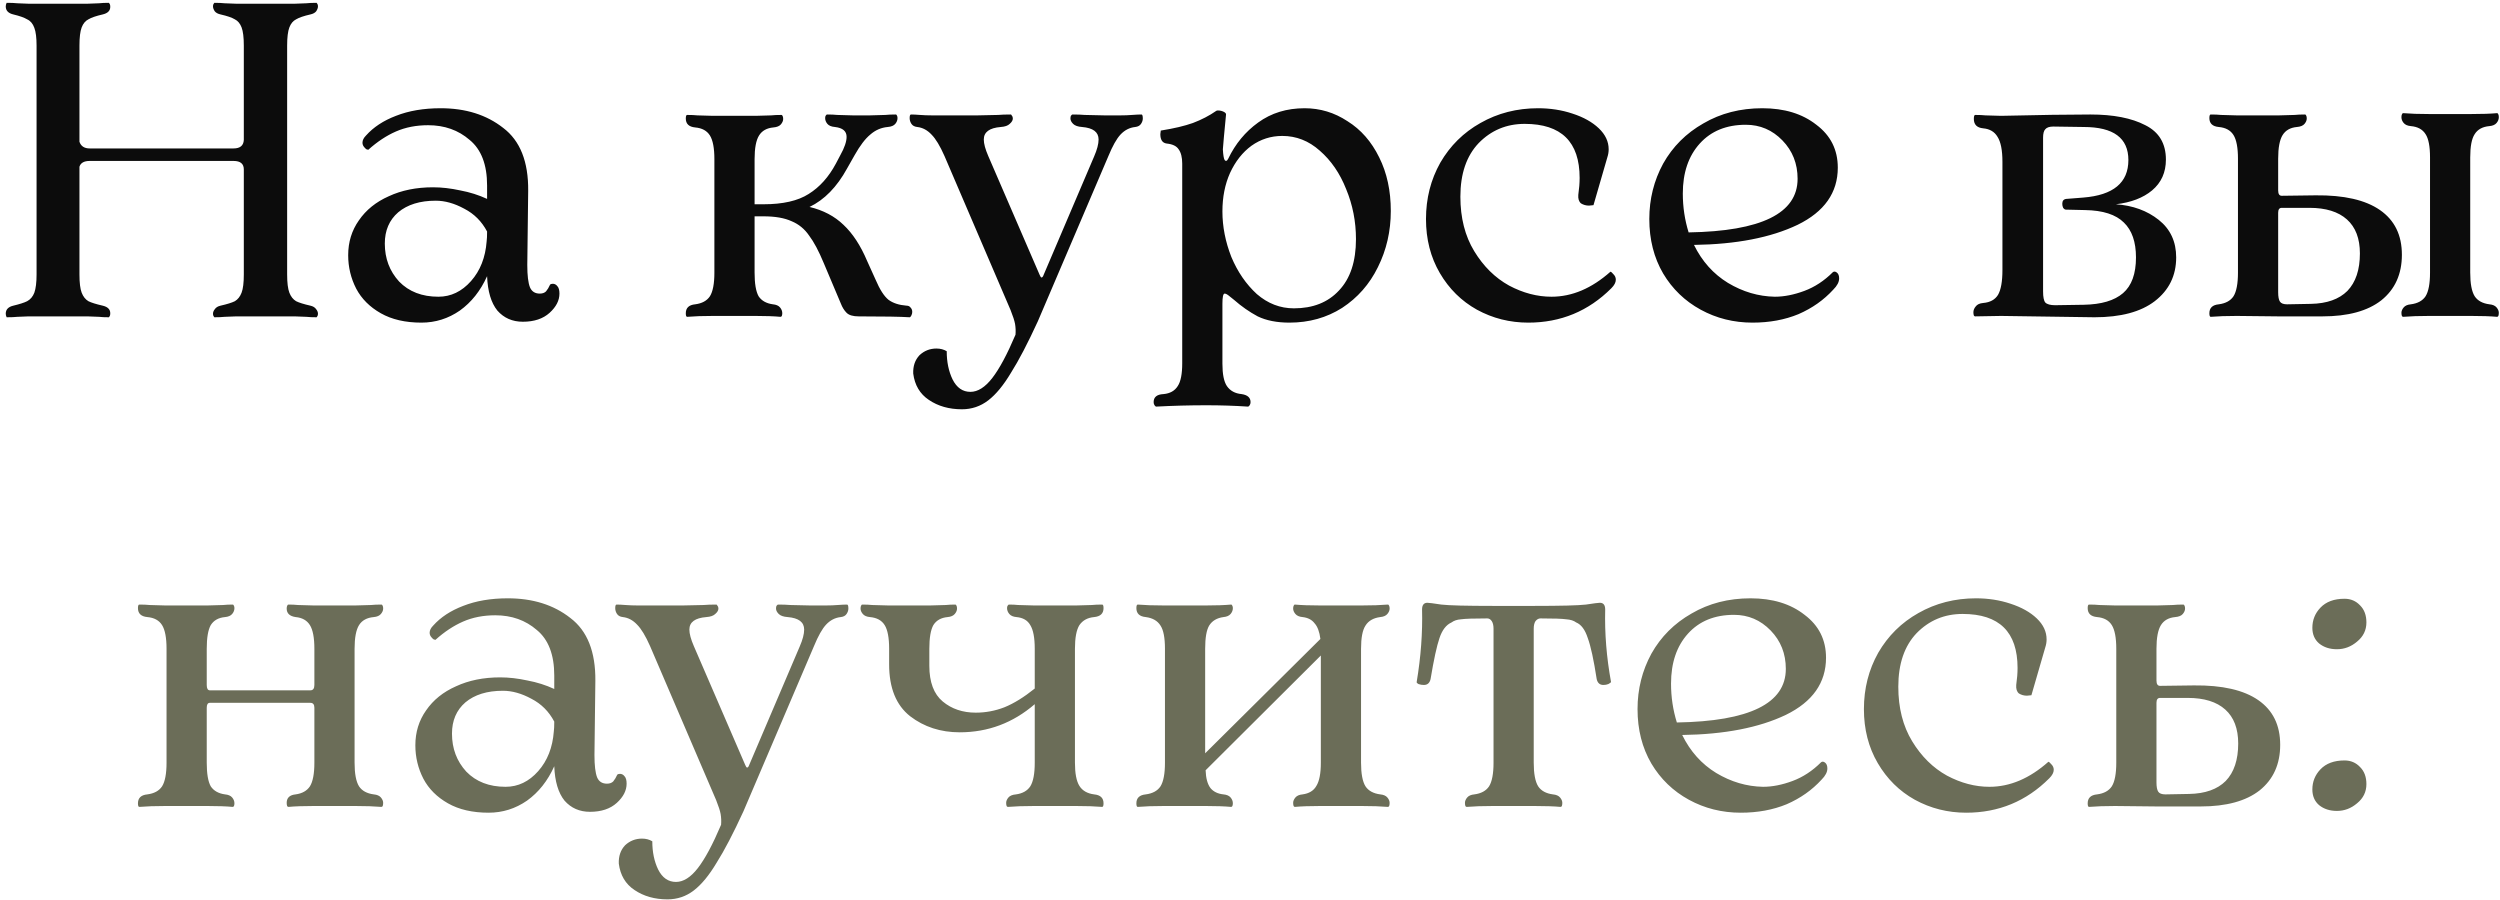 <?xml version="1.0" encoding="UTF-8"?> <svg xmlns="http://www.w3.org/2000/svg" width="403" height="145" viewBox="0 0 403 145" fill="none"><path d="M50.031 49.272C50.463 49.368 50.775 49.56 50.967 49.848C51.159 50.088 51.255 50.328 51.255 50.568C51.255 50.712 51.231 50.832 51.183 50.928C51.135 51.024 51.087 51.096 51.039 51.144C50.367 51.144 49.815 51.12 49.383 51.072L47.511 51H38.079L36.207 51.072C35.775 51.12 35.223 51.144 34.551 51.144C34.503 51.096 34.455 51.024 34.407 50.928C34.359 50.832 34.335 50.712 34.335 50.568C34.335 50.328 34.431 50.088 34.623 49.848C34.815 49.56 35.127 49.368 35.559 49.272C36.615 49.032 37.383 48.792 37.863 48.552C38.343 48.264 38.703 47.808 38.943 47.184C39.183 46.56 39.303 45.576 39.303 44.232V27.312C39.303 26.4 38.751 25.944 37.647 25.944H14.463C13.551 25.944 12.999 26.256 12.807 26.88V44.232C12.807 45.576 12.927 46.56 13.167 47.184C13.407 47.808 13.767 48.264 14.247 48.552C14.727 48.792 15.495 49.032 16.551 49.272C17.367 49.464 17.775 49.872 17.775 50.496C17.775 50.688 17.751 50.832 17.703 50.928C17.655 51.024 17.607 51.096 17.559 51.144C16.887 51.144 16.359 51.12 15.975 51.072L14.103 51H4.599L2.799 51.072C2.367 51.12 1.791 51.144 1.071 51.144C0.975 50.952 0.927 50.76 0.927 50.568C0.927 49.896 1.335 49.464 2.151 49.272C3.159 49.032 3.903 48.792 4.383 48.552C4.911 48.264 5.295 47.808 5.535 47.184C5.775 46.512 5.895 45.528 5.895 44.232V7.368C5.895 6.072 5.775 5.112 5.535 4.488C5.295 3.816 4.911 3.36 4.383 3.12C3.903 2.832 3.159 2.568 2.151 2.328C1.335 2.136 0.927 1.704 0.927 1.032C0.927 0.84 0.975 0.648 1.071 0.456C1.791 0.456 2.367 0.48 2.799 0.528L4.599 0.6H14.103L15.975 0.528C16.359 0.48 16.887 0.456 17.559 0.456C17.607 0.504 17.655 0.576 17.703 0.672C17.751 0.768 17.775 0.912 17.775 1.104C17.775 1.728 17.367 2.136 16.551 2.328C15.495 2.568 14.727 2.832 14.247 3.12C13.767 3.36 13.407 3.792 13.167 4.416C12.927 5.04 12.807 6.024 12.807 7.368V22.848C13.047 23.568 13.599 23.928 14.463 23.928H37.647C38.703 23.928 39.255 23.472 39.303 22.56V7.368C39.303 6.024 39.183 5.04 38.943 4.416C38.703 3.792 38.343 3.36 37.863 3.12C37.383 2.832 36.615 2.568 35.559 2.328C35.127 2.232 34.815 2.064 34.623 1.824C34.431 1.536 34.335 1.272 34.335 1.032C34.335 0.888 34.359 0.768 34.407 0.672C34.455 0.576 34.503 0.504 34.551 0.456C35.223 0.456 35.775 0.48 36.207 0.528L38.079 0.6H47.511L49.383 0.528C49.815 0.48 50.367 0.456 51.039 0.456C51.087 0.504 51.135 0.576 51.183 0.672C51.231 0.768 51.255 0.888 51.255 1.032C51.255 1.272 51.159 1.536 50.967 1.824C50.775 2.064 50.463 2.232 50.031 2.328C48.975 2.568 48.207 2.832 47.727 3.12C47.247 3.36 46.887 3.792 46.647 4.416C46.407 5.04 46.287 6.024 46.287 7.368V44.232C46.287 45.576 46.407 46.56 46.647 47.184C46.887 47.808 47.247 48.264 47.727 48.552C48.207 48.792 48.975 49.032 50.031 49.272ZM88.671 45.888C88.767 45.792 88.911 45.744 89.103 45.744C89.391 45.744 89.631 45.864 89.823 46.104C90.063 46.344 90.183 46.752 90.183 47.328C90.183 48.432 89.655 49.464 88.599 50.424C87.543 51.384 86.103 51.864 84.279 51.864C82.599 51.864 81.231 51.264 80.175 50.064C79.167 48.816 78.615 46.968 78.519 44.52C77.463 46.872 75.999 48.72 74.127 50.064C72.255 51.36 70.191 52.008 67.935 52.008C65.343 52.008 63.159 51.504 61.383 50.496C59.607 49.488 58.287 48.168 57.423 46.536C56.559 44.856 56.127 43.056 56.127 41.136C56.127 39.024 56.703 37.152 57.855 35.52C59.007 33.84 60.615 32.544 62.679 31.632C64.743 30.672 67.119 30.192 69.807 30.192C71.199 30.192 72.663 30.36 74.199 30.696C75.735 30.984 77.175 31.44 78.519 32.064V29.904C78.519 26.544 77.583 24.096 75.711 22.56C73.887 20.976 71.655 20.184 69.015 20.184C67.095 20.184 65.367 20.52 63.831 21.192C62.295 21.864 60.807 22.848 59.367 24.144C59.319 24.144 59.223 24.12 59.079 24.072C58.935 23.976 58.791 23.832 58.647 23.64C58.503 23.448 58.431 23.232 58.431 22.992C58.431 22.608 58.623 22.224 59.007 21.84C60.207 20.496 61.815 19.44 63.831 18.672C65.895 17.856 68.295 17.448 71.031 17.448C75.063 17.448 78.423 18.504 81.111 20.616C83.847 22.68 85.191 26.064 85.143 30.768L84.999 42.72C84.999 44.4 85.143 45.6 85.431 46.32C85.719 46.992 86.247 47.328 87.015 47.328C87.447 47.328 87.783 47.208 88.023 46.968C88.263 46.68 88.479 46.32 88.671 45.888ZM70.671 47.832C72.687 47.832 74.439 46.992 75.927 45.312C77.415 43.632 78.255 41.496 78.447 38.904C78.495 38.568 78.519 38.04 78.519 37.32C77.655 35.688 76.431 34.464 74.847 33.648C73.263 32.784 71.727 32.352 70.239 32.352C67.695 32.352 65.679 32.976 64.191 34.224C62.751 35.472 62.031 37.152 62.031 39.264C62.031 41.664 62.799 43.704 64.335 45.384C65.919 47.016 68.031 47.832 70.671 47.832ZM146.119 49.272C146.407 49.272 146.623 49.368 146.767 49.56C146.959 49.752 147.055 49.992 147.055 50.28C147.055 50.472 147.007 50.664 146.911 50.856C146.815 51.048 146.719 51.144 146.623 51.144C145.183 51.048 142.447 51 138.415 51C137.503 51 136.855 50.808 136.471 50.424C136.087 50.04 135.775 49.536 135.535 48.912L132.799 42.432C131.983 40.464 131.191 38.976 130.423 37.968C129.703 36.912 128.767 36.144 127.615 35.664C126.463 35.136 124.951 34.872 123.079 34.872H121.639V43.944C121.639 45.72 121.855 46.992 122.287 47.76C122.767 48.48 123.535 48.912 124.591 49.056C125.119 49.104 125.503 49.272 125.743 49.56C125.983 49.848 126.103 50.16 126.103 50.496C126.103 50.64 126.079 50.784 126.031 50.928C125.983 51.024 125.911 51.072 125.815 51.072C124.759 50.976 123.415 50.928 121.783 50.928H114.943C113.311 50.928 111.919 50.976 110.767 51.072C110.623 51.072 110.551 50.88 110.551 50.496C110.551 49.632 111.055 49.152 112.063 49.056C113.167 48.912 113.959 48.48 114.439 47.76C114.919 46.992 115.159 45.72 115.159 43.944V25.656C115.159 23.88 114.919 22.608 114.439 21.84C113.959 21.072 113.167 20.64 112.063 20.544C111.055 20.448 110.551 19.968 110.551 19.104C110.551 18.72 110.623 18.528 110.767 18.528C111.439 18.528 111.991 18.552 112.423 18.6L114.943 18.672H121.783L124.303 18.6C124.735 18.552 125.287 18.528 125.959 18.528C126.055 18.528 126.127 18.6 126.175 18.744C126.223 18.84 126.247 18.984 126.247 19.176C126.247 19.464 126.127 19.752 125.887 20.04C125.647 20.328 125.239 20.496 124.663 20.544C123.607 20.64 122.839 21.072 122.359 21.84C121.879 22.608 121.639 23.88 121.639 25.656V32.928H123.079C126.199 32.928 128.623 32.376 130.351 31.272C132.127 30.168 133.591 28.536 134.743 26.376L135.463 25.008C136.135 23.808 136.471 22.824 136.471 22.056C136.471 21.144 135.847 20.616 134.599 20.472C134.023 20.424 133.615 20.256 133.375 19.968C133.135 19.68 133.015 19.368 133.015 19.032C133.015 18.888 133.039 18.768 133.087 18.672C133.183 18.528 133.255 18.456 133.303 18.456C133.975 18.456 134.527 18.48 134.959 18.528L137.479 18.6H140.215L142.735 18.528C143.167 18.48 143.719 18.456 144.391 18.456C144.487 18.456 144.559 18.528 144.607 18.672C144.655 18.768 144.679 18.888 144.679 19.032C144.679 19.368 144.559 19.68 144.319 19.968C144.079 20.256 143.671 20.424 143.095 20.472C142.039 20.568 141.103 20.976 140.287 21.696C139.471 22.368 138.631 23.472 137.767 25.008L136.543 27.168C134.911 30.144 132.895 32.208 130.495 33.36C132.703 33.888 134.527 34.848 135.967 36.24C137.455 37.632 138.727 39.576 139.783 42.072L141.151 45.096C141.823 46.68 142.519 47.76 143.239 48.336C143.959 48.864 144.919 49.176 146.119 49.272ZM184.004 18.456C184.148 18.456 184.22 18.672 184.22 19.104C184.22 19.392 184.124 19.68 183.932 19.968C183.74 20.256 183.428 20.424 182.996 20.472C182.084 20.568 181.292 20.976 180.62 21.696C179.996 22.368 179.348 23.52 178.676 25.152L167.3 51.792C165.668 55.344 164.228 58.104 162.98 60.072C161.78 62.088 160.556 63.576 159.308 64.536C158.06 65.496 156.644 65.976 155.06 65.976C152.996 65.976 151.22 65.472 149.732 64.464C148.292 63.504 147.452 62.088 147.212 60.216C147.164 59.016 147.5 58.032 148.22 57.264C148.988 56.544 149.9 56.184 150.956 56.184C151.58 56.184 152.132 56.328 152.612 56.616C152.612 58.344 152.924 59.856 153.548 61.152C154.22 62.496 155.18 63.168 156.428 63.168C157.628 63.168 158.804 62.424 159.956 60.936C161.108 59.448 162.356 57.12 163.7 53.952C163.748 53.376 163.724 52.8 163.628 52.224C163.532 51.696 163.292 50.952 162.908 49.992L152.252 25.152C151.532 23.52 150.836 22.368 150.164 21.696C149.492 20.976 148.724 20.568 147.86 20.472C147.428 20.424 147.116 20.256 146.924 19.968C146.732 19.68 146.636 19.368 146.636 19.032C146.636 18.648 146.708 18.456 146.852 18.456C147.236 18.456 147.716 18.48 148.292 18.528C148.916 18.576 149.564 18.6 150.236 18.6H157.58L160.892 18.528C161.42 18.48 162.092 18.456 162.908 18.456C163.004 18.456 163.076 18.528 163.124 18.672C163.22 18.768 163.268 18.912 163.268 19.104C163.268 19.392 163.1 19.68 162.764 19.968C162.476 20.256 161.996 20.424 161.324 20.472C159.5 20.616 158.588 21.288 158.588 22.488C158.588 23.16 158.828 24.048 159.308 25.152L167.588 44.304C167.684 44.544 167.78 44.688 167.876 44.736C168.02 44.736 168.14 44.592 168.236 44.304L176.372 25.224C176.852 24.12 177.092 23.208 177.092 22.488C177.092 21.288 176.204 20.616 174.428 20.472C173.756 20.424 173.276 20.256 172.988 19.968C172.7 19.68 172.556 19.392 172.556 19.104C172.556 18.912 172.58 18.768 172.628 18.672C172.724 18.528 172.82 18.456 172.916 18.456C173.684 18.456 174.332 18.48 174.86 18.528L178.028 18.6H180.62C181.292 18.6 181.916 18.576 182.492 18.528C183.116 18.48 183.62 18.456 184.004 18.456ZM210.302 17.448C212.798 17.448 215.102 18.144 217.214 19.536C219.374 20.88 221.078 22.824 222.326 25.368C223.574 27.864 224.198 30.744 224.198 34.008C224.198 37.272 223.502 40.296 222.11 43.08C220.766 45.816 218.846 48 216.35 49.632C213.854 51.216 211.022 52.008 207.854 52.008C205.838 52.008 204.134 51.672 202.742 51C201.398 50.28 200.126 49.392 198.926 48.336C198.782 48.24 198.542 48.048 198.206 47.76C197.87 47.472 197.606 47.328 197.414 47.328C197.174 47.328 197.054 47.88 197.054 48.984V58.632C197.054 60.312 197.294 61.512 197.774 62.232C198.302 63 199.094 63.432 200.15 63.528C201.11 63.672 201.59 64.104 201.59 64.824C201.59 65.016 201.542 65.184 201.446 65.328C201.35 65.472 201.254 65.544 201.158 65.544C198.998 65.4 196.766 65.328 194.462 65.328C191.774 65.328 189.086 65.4 186.398 65.544C186.302 65.544 186.206 65.472 186.11 65.328C186.014 65.184 185.966 65.016 185.966 64.824C185.966 64.008 186.494 63.576 187.55 63.528C188.606 63.432 189.374 63 189.854 62.232C190.334 61.512 190.574 60.288 190.574 58.56V26.376C190.574 25.368 190.382 24.6 189.998 24.072C189.662 23.544 189.014 23.232 188.054 23.136C187.382 23.04 187.046 22.536 187.046 21.624L187.118 21.048C189.23 20.712 190.958 20.304 192.302 19.824C193.694 19.296 194.942 18.648 196.046 17.88C196.094 17.832 196.19 17.808 196.334 17.808C196.67 17.808 196.982 17.88 197.27 18.024C197.558 18.168 197.678 18.336 197.63 18.528C197.342 21.504 197.174 23.352 197.126 24.072C197.174 24.984 197.27 25.56 197.414 25.8C197.606 26.04 197.798 25.968 197.99 25.584C199.142 23.184 200.75 21.24 202.814 19.752C204.926 18.216 207.422 17.448 210.302 17.448ZM208.574 49.704C211.646 49.704 214.07 48.744 215.846 46.824C217.67 44.904 218.582 42.144 218.582 38.544C218.582 35.712 218.054 33.024 216.998 30.48C215.99 27.936 214.574 25.872 212.75 24.288C210.974 22.704 208.958 21.912 206.702 21.912C204.878 21.912 203.222 22.44 201.734 23.496C200.294 24.552 199.142 26.016 198.278 27.888C197.462 29.712 197.054 31.776 197.054 34.08C197.054 36.528 197.534 38.976 198.494 41.424C199.502 43.824 200.87 45.816 202.598 47.4C204.374 48.936 206.366 49.704 208.574 49.704ZM256.149 33.144C255.669 33.144 255.237 33.024 254.853 32.784C254.517 32.496 254.373 32.04 254.421 31.416C254.565 30.408 254.637 29.496 254.637 28.68C254.637 22.872 251.685 19.968 245.781 19.968C242.853 19.968 240.381 21 238.365 23.064C236.397 25.128 235.413 28.008 235.413 31.704C235.413 35.112 236.157 38.04 237.645 40.488C239.133 42.936 241.005 44.784 243.261 46.032C245.517 47.232 247.797 47.832 250.101 47.832C253.413 47.832 256.581 46.488 259.605 43.8C259.701 43.8 259.869 43.944 260.109 44.232C260.349 44.472 260.469 44.76 260.469 45.096C260.469 45.528 260.229 45.984 259.749 46.464C256.053 50.16 251.589 52.008 246.357 52.008C243.381 52.008 240.621 51.312 238.077 49.92C235.581 48.528 233.589 46.56 232.101 44.016C230.613 41.472 229.869 38.568 229.869 35.304C229.869 31.992 230.637 28.968 232.173 26.232C233.757 23.496 235.917 21.36 238.653 19.824C241.437 18.24 244.533 17.448 247.941 17.448C249.909 17.448 251.757 17.736 253.485 18.312C255.261 18.888 256.677 19.68 257.733 20.688C258.789 21.696 259.317 22.824 259.317 24.072C259.317 24.504 259.245 24.936 259.101 25.368L256.869 33.072L256.149 33.144ZM295.461 43.872C295.653 43.728 295.869 43.752 296.109 43.944C296.349 44.136 296.469 44.448 296.469 44.88C296.469 45.456 296.157 46.056 295.533 46.68C293.997 48.36 292.125 49.68 289.917 50.64C287.709 51.552 285.237 52.008 282.501 52.008C279.477 52.008 276.693 51.312 274.149 49.92C271.605 48.528 269.589 46.584 268.101 44.088C266.613 41.544 265.869 38.616 265.869 35.304C265.869 32.088 266.613 29.112 268.101 26.376C269.637 23.64 271.797 21.48 274.581 19.896C277.365 18.264 280.533 17.448 284.085 17.448C287.637 17.448 290.541 18.336 292.797 20.112C295.101 21.84 296.253 24.144 296.253 27.024C296.253 31.056 294.093 34.128 289.773 36.24C285.453 38.304 279.885 39.384 273.069 39.48C274.365 42.12 276.189 44.16 278.541 45.6C280.941 47.04 283.461 47.784 286.101 47.832C287.589 47.832 289.173 47.52 290.853 46.896C292.533 46.272 294.069 45.264 295.461 43.872ZM281.421 20.112C278.301 20.112 275.829 21.12 274.005 23.136C272.181 25.152 271.269 27.84 271.269 31.2C271.269 33.36 271.581 35.448 272.205 37.464C283.917 37.272 289.773 34.392 289.773 28.824C289.773 26.376 288.957 24.312 287.325 22.632C285.693 20.952 283.725 20.112 281.421 20.112ZM318.4 51C318.304 51 318.232 50.952 318.184 50.856C318.136 50.712 318.112 50.544 318.112 50.352C318.112 50.016 318.232 49.704 318.472 49.416C318.712 49.08 319.12 48.888 319.696 48.84C320.8 48.744 321.592 48.312 322.072 47.544C322.552 46.728 322.792 45.384 322.792 43.512V26.088C322.792 24.216 322.528 22.872 322 22.056C321.52 21.24 320.752 20.784 319.696 20.688C318.688 20.592 318.184 20.088 318.184 19.176C318.184 18.744 318.256 18.528 318.4 18.528C319.072 18.528 319.624 18.552 320.056 18.6L322.576 18.672C328.768 18.528 333.568 18.456 336.976 18.456C340.672 18.456 343.624 19.032 345.832 20.184C348.04 21.288 349.144 23.136 349.144 25.728C349.144 27.792 348.4 29.448 346.912 30.696C345.472 31.896 343.528 32.64 341.08 32.928C343.816 33.12 346.12 33.96 347.992 35.448C349.864 36.936 350.8 38.952 350.8 41.496C350.8 44.424 349.648 46.776 347.344 48.552C345.088 50.28 341.848 51.144 337.624 51.144L322.576 50.928L318.4 51ZM335.824 31.848C340.672 31.464 343.096 29.448 343.096 25.8C343.096 22.248 340.696 20.472 335.896 20.472L331 20.4C330.376 20.4 329.944 20.544 329.704 20.832C329.464 21.072 329.344 21.528 329.344 22.2V46.968C329.344 47.88 329.464 48.48 329.704 48.768C329.992 49.056 330.52 49.2 331.288 49.2L335.896 49.128C338.728 49.08 340.84 48.456 342.232 47.256C343.624 46.056 344.32 44.136 344.32 41.496C344.32 39 343.672 37.128 342.376 35.88C341.08 34.584 338.992 33.912 336.112 33.864L333.016 33.792C332.872 33.792 332.728 33.696 332.584 33.504C332.488 33.312 332.44 33.096 332.44 32.856C332.44 32.376 332.656 32.112 333.088 32.064L335.824 31.848ZM401.296 49.056C401.824 49.104 402.208 49.272 402.448 49.56C402.688 49.848 402.808 50.136 402.808 50.424C402.808 50.616 402.784 50.784 402.736 50.928C402.688 51.024 402.616 51.072 402.52 51.072C401.464 50.976 400.072 50.928 398.344 50.928H391.576C389.944 50.928 388.552 50.976 387.4 51.072C387.304 51.072 387.232 51.024 387.184 50.928C387.136 50.784 387.112 50.616 387.112 50.424C387.112 50.136 387.232 49.848 387.472 49.56C387.712 49.272 388.096 49.104 388.624 49.056C389.728 48.912 390.52 48.48 391 47.76C391.48 46.992 391.72 45.72 391.72 43.944V25.368C391.72 23.592 391.48 22.344 391 21.624C390.52 20.856 389.728 20.424 388.624 20.328C388.096 20.28 387.712 20.112 387.472 19.824C387.232 19.536 387.112 19.224 387.112 18.888C387.112 18.696 387.136 18.552 387.184 18.456C387.232 18.312 387.304 18.24 387.4 18.24C388.552 18.336 389.944 18.384 391.576 18.384H398.344C400.072 18.384 401.464 18.336 402.52 18.24C402.616 18.24 402.688 18.312 402.736 18.456C402.784 18.552 402.808 18.696 402.808 18.888C402.808 19.224 402.688 19.536 402.448 19.824C402.208 20.112 401.824 20.28 401.296 20.328C400.192 20.424 399.4 20.856 398.92 21.624C398.44 22.344 398.2 23.592 398.2 25.368V43.944C398.2 45.72 398.44 46.992 398.92 47.76C399.4 48.48 400.192 48.912 401.296 49.056ZM373.288 31.488C377.848 31.44 381.304 32.232 383.656 33.864C386.008 35.496 387.184 37.896 387.184 41.064C387.184 44.184 386.08 46.632 383.872 48.408C381.664 50.136 378.496 51 374.368 51H367.24L360.544 50.928C358.912 50.928 357.52 50.976 356.368 51.072C356.224 51.072 356.152 50.88 356.152 50.496C356.152 49.632 356.656 49.152 357.664 49.056C358.768 48.912 359.56 48.48 360.04 47.76C360.52 46.992 360.76 45.72 360.76 43.944V25.584C360.76 23.808 360.52 22.536 360.04 21.768C359.56 21 358.768 20.568 357.664 20.472C356.656 20.376 356.152 19.896 356.152 19.032C356.152 18.648 356.224 18.456 356.368 18.456C357.04 18.456 357.592 18.48 358.024 18.528L360.544 18.6H367.384L369.904 18.528C370.336 18.48 370.888 18.456 371.56 18.456C371.656 18.456 371.728 18.528 371.776 18.672C371.824 18.768 371.848 18.912 371.848 19.104C371.848 19.392 371.728 19.68 371.488 19.968C371.248 20.256 370.84 20.424 370.264 20.472C369.208 20.568 368.44 21 367.96 21.768C367.48 22.536 367.24 23.808 367.24 25.584V30.696C367.24 31.272 367.432 31.56 367.816 31.56L373.288 31.488ZM380.416 40.848C380.416 38.448 379.72 36.624 378.328 35.376C376.936 34.128 374.92 33.504 372.28 33.504H367.816C367.432 33.504 367.24 33.768 367.24 34.296V47.112C367.24 47.832 367.336 48.336 367.528 48.624C367.72 48.912 368.104 49.056 368.68 49.056L372.496 48.984C375.088 48.936 377.056 48.24 378.4 46.896C379.744 45.504 380.416 43.488 380.416 40.848Z" fill="#0C0C0C"></path><path d="M60.254 128.056C60.782 128.104 61.166 128.272 61.406 128.56C61.646 128.848 61.766 129.136 61.766 129.424C61.766 129.616 61.742 129.784 61.694 129.928C61.646 130.024 61.574 130.072 61.478 130.072C60.326 129.976 58.934 129.928 57.302 129.928H50.534C48.902 129.928 47.558 129.976 46.502 130.072C46.406 130.072 46.334 130.024 46.286 129.928C46.238 129.784 46.214 129.616 46.214 129.424C46.214 128.608 46.694 128.152 47.654 128.056C48.71 127.912 49.478 127.48 49.958 126.76C50.438 125.992 50.678 124.72 50.678 122.944V114.088C50.678 113.56 50.462 113.296 50.03 113.296H33.83C33.494 113.296 33.326 113.56 33.326 114.088V122.944C33.326 124.72 33.542 125.992 33.974 126.76C34.454 127.48 35.222 127.912 36.278 128.056C36.806 128.104 37.19 128.272 37.43 128.56C37.67 128.848 37.79 129.16 37.79 129.496C37.79 129.64 37.766 129.784 37.718 129.928C37.67 130.024 37.598 130.072 37.502 130.072C36.446 129.976 35.102 129.928 33.47 129.928H26.63C24.998 129.928 23.606 129.976 22.454 130.072C22.31 130.072 22.238 129.88 22.238 129.496C22.238 128.632 22.742 128.152 23.75 128.056C24.854 127.912 25.646 127.48 26.126 126.76C26.606 125.992 26.846 124.72 26.846 122.944V104.584C26.846 102.808 26.606 101.536 26.126 100.768C25.646 100 24.854 99.568 23.75 99.472C22.742 99.376 22.238 98.896 22.238 98.032C22.238 97.648 22.31 97.456 22.454 97.456C23.126 97.456 23.678 97.48 24.11 97.528L26.63 97.6H33.47L35.99 97.528C36.422 97.48 36.926 97.456 37.502 97.456C37.598 97.456 37.67 97.528 37.718 97.672C37.766 97.768 37.79 97.888 37.79 98.032C37.79 98.368 37.67 98.68 37.43 98.968C37.19 99.256 36.806 99.424 36.278 99.472C35.222 99.568 34.454 100 33.974 100.768C33.542 101.536 33.326 102.808 33.326 104.584V110.416C33.326 110.992 33.494 111.28 33.83 111.28H50.03C50.462 111.28 50.678 110.992 50.678 110.416V104.584C50.678 102.808 50.438 101.536 49.958 100.768C49.478 100 48.71 99.568 47.654 99.472C46.694 99.328 46.214 98.872 46.214 98.104C46.214 97.912 46.238 97.768 46.286 97.672C46.334 97.528 46.406 97.456 46.502 97.456C47.078 97.456 47.582 97.48 48.014 97.528L50.534 97.6H57.302L59.822 97.528C60.254 97.48 60.806 97.456 61.478 97.456C61.574 97.456 61.646 97.528 61.694 97.672C61.742 97.768 61.766 97.912 61.766 98.104C61.766 98.392 61.646 98.68 61.406 98.968C61.166 99.256 60.782 99.424 60.254 99.472C59.15 99.568 58.358 100 57.878 100.768C57.398 101.536 57.158 102.808 57.158 104.584V122.944C57.158 124.72 57.398 125.992 57.878 126.76C58.358 127.48 59.15 127.912 60.254 128.056ZM99.499 124.888C99.595 124.792 99.739 124.744 99.931 124.744C100.219 124.744 100.459 124.864 100.651 125.104C100.891 125.344 101.011 125.752 101.011 126.328C101.011 127.432 100.483 128.464 99.427 129.424C98.371 130.384 96.931 130.864 95.107 130.864C93.427 130.864 92.059 130.264 91.003 129.064C89.995 127.816 89.443 125.968 89.347 123.52C88.291 125.872 86.827 127.72 84.955 129.064C83.083 130.36 81.019 131.008 78.763 131.008C76.171 131.008 73.987 130.504 72.211 129.496C70.435 128.488 69.115 127.168 68.251 125.536C67.387 123.856 66.955 122.056 66.955 120.136C66.955 118.024 67.531 116.152 68.683 114.52C69.835 112.84 71.443 111.544 73.507 110.632C75.571 109.672 77.947 109.192 80.635 109.192C82.027 109.192 83.491 109.36 85.027 109.696C86.563 109.984 88.003 110.44 89.347 111.064V108.904C89.347 105.544 88.411 103.096 86.539 101.56C84.715 99.976 82.483 99.184 79.843 99.184C77.923 99.184 76.195 99.52 74.659 100.192C73.123 100.864 71.635 101.848 70.195 103.144C70.147 103.144 70.051 103.12 69.907 103.072C69.763 102.976 69.619 102.832 69.475 102.64C69.331 102.448 69.259 102.232 69.259 101.992C69.259 101.608 69.451 101.224 69.835 100.84C71.035 99.496 72.643 98.44 74.659 97.672C76.723 96.856 79.123 96.448 81.859 96.448C85.891 96.448 89.251 97.504 91.939 99.616C94.675 101.68 96.019 105.064 95.971 109.768L95.827 121.72C95.827 123.4 95.971 124.6 96.259 125.32C96.547 125.992 97.075 126.328 97.843 126.328C98.275 126.328 98.611 126.208 98.851 125.968C99.091 125.68 99.307 125.32 99.499 124.888ZM81.499 126.832C83.515 126.832 85.267 125.992 86.755 124.312C88.243 122.632 89.083 120.496 89.275 117.904C89.323 117.568 89.347 117.04 89.347 116.32C88.483 114.688 87.259 113.464 85.675 112.648C84.091 111.784 82.555 111.352 81.067 111.352C78.523 111.352 76.507 111.976 75.019 113.224C73.579 114.472 72.859 116.152 72.859 118.264C72.859 120.664 73.627 122.704 75.163 124.384C76.747 126.016 78.859 126.832 81.499 126.832ZM136.543 97.456C136.687 97.456 136.759 97.672 136.759 98.104C136.759 98.392 136.663 98.68 136.471 98.968C136.279 99.256 135.967 99.424 135.535 99.472C134.623 99.568 133.831 99.976 133.159 100.696C132.535 101.368 131.887 102.52 131.215 104.152L119.839 130.792C118.207 134.344 116.767 137.104 115.519 139.072C114.319 141.088 113.095 142.576 111.847 143.536C110.599 144.496 109.183 144.976 107.599 144.976C105.535 144.976 103.759 144.472 102.271 143.464C100.831 142.504 99.991 141.088 99.751 139.216C99.703 138.016 100.039 137.032 100.759 136.264C101.527 135.544 102.439 135.184 103.495 135.184C104.119 135.184 104.671 135.328 105.151 135.616C105.151 137.344 105.463 138.856 106.087 140.152C106.759 141.496 107.719 142.168 108.967 142.168C110.167 142.168 111.343 141.424 112.495 139.936C113.647 138.448 114.895 136.12 116.239 132.952C116.287 132.376 116.263 131.8 116.167 131.224C116.071 130.696 115.831 129.952 115.447 128.992L104.791 104.152C104.071 102.52 103.375 101.368 102.703 100.696C102.031 99.976 101.263 99.568 100.399 99.472C99.967 99.424 99.655 99.256 99.463 98.968C99.271 98.68 99.175 98.368 99.175 98.032C99.175 97.648 99.247 97.456 99.391 97.456C99.775 97.456 100.255 97.48 100.831 97.528C101.455 97.576 102.103 97.6 102.775 97.6H110.119L113.431 97.528C113.959 97.48 114.631 97.456 115.447 97.456C115.543 97.456 115.615 97.528 115.663 97.672C115.759 97.768 115.807 97.912 115.807 98.104C115.807 98.392 115.639 98.68 115.303 98.968C115.015 99.256 114.535 99.424 113.863 99.472C112.039 99.616 111.127 100.288 111.127 101.488C111.127 102.16 111.367 103.048 111.847 104.152L120.127 123.304C120.223 123.544 120.319 123.688 120.415 123.736C120.559 123.736 120.679 123.592 120.775 123.304L128.911 104.224C129.391 103.12 129.631 102.208 129.631 101.488C129.631 100.288 128.743 99.616 126.967 99.472C126.295 99.424 125.815 99.256 125.527 98.968C125.239 98.68 125.095 98.392 125.095 98.104C125.095 97.912 125.119 97.768 125.167 97.672C125.263 97.528 125.359 97.456 125.455 97.456C126.223 97.456 126.871 97.48 127.399 97.528L130.567 97.6H133.159C133.831 97.6 134.455 97.576 135.031 97.528C135.655 97.48 136.159 97.456 136.543 97.456ZM176.377 128.056C177.385 128.152 177.889 128.632 177.889 129.496C177.889 129.88 177.817 130.072 177.673 130.072C176.521 129.976 175.129 129.928 173.497 129.928H166.657C165.025 129.928 163.633 129.976 162.481 130.072C162.385 130.072 162.313 130.024 162.265 129.928C162.217 129.784 162.193 129.616 162.193 129.424C162.193 129.136 162.313 128.848 162.553 128.56C162.793 128.272 163.201 128.104 163.777 128.056C164.833 127.912 165.601 127.48 166.081 126.76C166.561 125.992 166.801 124.72 166.801 122.944V113.512C163.297 116.536 159.265 118.048 154.705 118.048C151.633 118.048 148.969 117.184 146.713 115.456C144.457 113.68 143.329 110.896 143.329 107.104V104.584C143.329 102.808 143.089 101.536 142.609 100.768C142.129 100 141.337 99.568 140.233 99.472C139.705 99.424 139.321 99.256 139.081 98.968C138.841 98.68 138.721 98.392 138.721 98.104C138.721 97.912 138.745 97.768 138.793 97.672C138.841 97.528 138.913 97.456 139.009 97.456C139.633 97.456 140.161 97.48 140.593 97.528L143.185 97.6H149.953L152.473 97.528C152.905 97.48 153.409 97.456 153.985 97.456C154.081 97.456 154.153 97.528 154.201 97.672C154.249 97.768 154.273 97.912 154.273 98.104C154.273 98.392 154.153 98.68 153.913 98.968C153.673 99.256 153.289 99.424 152.761 99.472C151.705 99.568 150.937 100 150.457 100.768C150.025 101.536 149.809 102.808 149.809 104.584V107.32C149.809 109.96 150.529 111.88 151.969 113.08C153.409 114.28 155.185 114.88 157.297 114.88C158.881 114.88 160.417 114.592 161.905 114.016C163.441 113.392 165.073 112.384 166.801 110.992V104.584C166.801 102.808 166.561 101.536 166.081 100.768C165.649 100 164.905 99.568 163.849 99.472C163.321 99.424 162.937 99.256 162.697 98.968C162.457 98.68 162.337 98.368 162.337 98.032C162.337 97.888 162.361 97.768 162.409 97.672C162.505 97.528 162.577 97.456 162.625 97.456C163.201 97.456 163.705 97.48 164.137 97.528L166.657 97.6H173.497L176.017 97.528C176.449 97.48 177.001 97.456 177.673 97.456C177.817 97.456 177.889 97.648 177.889 98.032C177.889 98.896 177.385 99.376 176.377 99.472C175.321 99.568 174.529 100 174.001 100.768C173.521 101.536 173.281 102.808 173.281 104.584V122.944C173.281 124.672 173.521 125.92 174.001 126.688C174.481 127.456 175.273 127.912 176.377 128.056ZM222.496 128.056C223.024 128.104 223.408 128.272 223.648 128.56C223.888 128.848 224.008 129.136 224.008 129.424C224.008 129.616 223.984 129.784 223.936 129.928C223.888 130.024 223.816 130.072 223.72 130.072C222.568 129.976 221.176 129.928 219.544 129.928H212.776C211.144 129.928 209.8 129.976 208.744 130.072C208.648 130.072 208.576 130.024 208.528 129.928C208.48 129.784 208.456 129.616 208.456 129.424C208.456 129.136 208.576 128.848 208.816 128.56C209.056 128.272 209.44 128.104 209.968 128.056C211.024 127.912 211.768 127.456 212.2 126.688C212.68 125.92 212.92 124.672 212.92 122.944V105.664L194.344 124.168C194.392 125.464 194.656 126.424 195.136 127.048C195.616 127.624 196.312 127.96 197.224 128.056C197.752 128.104 198.136 128.272 198.376 128.56C198.616 128.848 198.736 129.16 198.736 129.496C198.736 129.64 198.712 129.784 198.664 129.928C198.616 130.024 198.544 130.072 198.448 130.072C197.392 129.976 196.048 129.928 194.416 129.928H187.576C185.944 129.928 184.552 129.976 183.4 130.072C183.256 130.072 183.184 129.88 183.184 129.496C183.184 128.632 183.688 128.152 184.696 128.056C185.8 127.912 186.592 127.48 187.072 126.76C187.552 125.992 187.792 124.72 187.792 122.944V104.584C187.792 102.808 187.552 101.56 187.072 100.84C186.592 100.072 185.8 99.616 184.696 99.472C183.688 99.376 183.184 98.896 183.184 98.032C183.184 97.648 183.256 97.456 183.4 97.456C184.552 97.552 185.944 97.6 187.576 97.6H194.416C196.048 97.6 197.392 97.552 198.448 97.456C198.544 97.456 198.616 97.528 198.664 97.672C198.712 97.768 198.736 97.888 198.736 98.032C198.736 98.368 198.616 98.68 198.376 98.968C198.136 99.256 197.752 99.424 197.224 99.472C196.168 99.616 195.4 100.072 194.92 100.84C194.488 101.56 194.272 102.808 194.272 104.584V121.432L212.848 103C212.704 101.848 212.392 101.008 211.912 100.48C211.48 99.904 210.832 99.568 209.968 99.472C209.44 99.424 209.056 99.256 208.816 98.968C208.576 98.68 208.456 98.392 208.456 98.104C208.456 97.912 208.48 97.768 208.528 97.672C208.576 97.528 208.648 97.456 208.744 97.456C209.8 97.552 211.144 97.6 212.776 97.6H219.544C221.176 97.6 222.568 97.552 223.72 97.456C223.816 97.456 223.888 97.528 223.936 97.672C223.984 97.768 224.008 97.912 224.008 98.104C224.008 98.392 223.888 98.68 223.648 98.968C223.408 99.256 223.024 99.424 222.496 99.472C221.392 99.616 220.6 100.072 220.12 100.84C219.64 101.56 219.4 102.808 219.4 104.584V122.944C219.4 124.72 219.64 125.992 220.12 126.76C220.6 127.48 221.392 127.912 222.496 128.056ZM258.757 98.248C258.661 102.088 258.973 105.976 259.693 109.912C259.693 110.008 259.549 110.128 259.261 110.272C259.021 110.368 258.757 110.416 258.469 110.416C257.893 110.416 257.533 110.104 257.389 109.48C256.909 106.36 256.429 104.152 255.949 102.856C255.517 101.512 254.893 100.672 254.077 100.336C253.693 100.048 253.165 99.88 252.493 99.832C251.821 99.736 250.429 99.688 248.317 99.688C248.029 99.688 247.765 99.832 247.525 100.12C247.333 100.408 247.237 100.816 247.237 101.344V122.944C247.237 124.72 247.477 125.992 247.957 126.76C248.437 127.48 249.229 127.912 250.333 128.056C250.861 128.104 251.245 128.272 251.485 128.56C251.725 128.848 251.845 129.136 251.845 129.424C251.845 129.616 251.821 129.784 251.773 129.928C251.725 130.024 251.653 130.072 251.557 130.072C250.501 129.976 249.109 129.928 247.381 129.928H240.613C238.981 129.928 237.589 129.976 236.437 130.072C236.341 130.072 236.269 130.024 236.221 129.928C236.173 129.784 236.149 129.616 236.149 129.424C236.149 129.136 236.269 128.848 236.509 128.56C236.749 128.272 237.133 128.104 237.661 128.056C238.765 127.912 239.557 127.48 240.037 126.76C240.517 125.992 240.757 124.72 240.757 122.944V101.344C240.757 100.816 240.661 100.408 240.469 100.12C240.277 99.832 240.037 99.688 239.749 99.688C237.589 99.688 236.173 99.736 235.501 99.832C234.877 99.88 234.373 100.048 233.989 100.336C233.125 100.72 232.477 101.56 232.045 102.856C231.613 104.104 231.133 106.312 230.605 109.48C230.461 110.104 230.101 110.416 229.525 110.416C229.237 110.416 228.949 110.368 228.661 110.272C228.421 110.128 228.325 110.008 228.373 109.912C229.045 105.88 229.333 101.992 229.237 98.248C229.237 97.528 229.525 97.168 230.101 97.168C230.341 97.168 231.085 97.264 232.333 97.456C233.581 97.6 236.389 97.672 240.757 97.672H247.237C251.605 97.672 254.413 97.6 255.661 97.456C256.909 97.264 257.653 97.168 257.893 97.168C258.469 97.168 258.757 97.528 258.757 98.248ZM293.563 122.872C293.755 122.728 293.971 122.752 294.211 122.944C294.451 123.136 294.571 123.448 294.571 123.88C294.571 124.456 294.259 125.056 293.635 125.68C292.099 127.36 290.227 128.68 288.019 129.64C285.811 130.552 283.339 131.008 280.603 131.008C277.579 131.008 274.795 130.312 272.251 128.92C269.707 127.528 267.691 125.584 266.203 123.088C264.715 120.544 263.971 117.616 263.971 114.304C263.971 111.088 264.715 108.112 266.203 105.376C267.739 102.64 269.899 100.48 272.683 98.896C275.467 97.264 278.635 96.448 282.187 96.448C285.739 96.448 288.643 97.336 290.899 99.112C293.203 100.84 294.355 103.144 294.355 106.024C294.355 110.056 292.195 113.128 287.875 115.24C283.555 117.304 277.987 118.384 271.171 118.48C272.467 121.12 274.291 123.16 276.643 124.6C279.043 126.04 281.563 126.784 284.203 126.832C285.691 126.832 287.275 126.52 288.955 125.896C290.635 125.272 292.171 124.264 293.563 122.872ZM279.523 99.112C276.403 99.112 273.931 100.12 272.107 102.136C270.283 104.152 269.371 106.84 269.371 110.2C269.371 112.36 269.683 114.448 270.307 116.464C282.019 116.272 287.875 113.392 287.875 107.824C287.875 105.376 287.059 103.312 285.427 101.632C283.795 99.952 281.827 99.112 279.523 99.112ZM326.743 112.144C326.263 112.144 325.831 112.024 325.447 111.784C325.111 111.496 324.967 111.04 325.015 110.416C325.159 109.408 325.231 108.496 325.231 107.68C325.231 101.872 322.279 98.968 316.375 98.968C313.447 98.968 310.975 100 308.959 102.064C306.991 104.128 306.007 107.008 306.007 110.704C306.007 114.112 306.751 117.04 308.239 119.488C309.727 121.936 311.599 123.784 313.855 125.032C316.111 126.232 318.391 126.832 320.695 126.832C324.007 126.832 327.175 125.488 330.199 122.8C330.295 122.8 330.463 122.944 330.703 123.232C330.943 123.472 331.063 123.76 331.063 124.096C331.063 124.528 330.823 124.984 330.343 125.464C326.647 129.16 322.183 131.008 316.951 131.008C313.975 131.008 311.215 130.312 308.671 128.92C306.175 127.528 304.183 125.56 302.695 123.016C301.207 120.472 300.463 117.568 300.463 114.304C300.463 110.992 301.231 107.968 302.767 105.232C304.351 102.496 306.511 100.36 309.247 98.824C312.031 97.24 315.127 96.448 318.535 96.448C320.503 96.448 322.351 96.736 324.079 97.312C325.855 97.888 327.271 98.68 328.327 99.688C329.383 100.696 329.911 101.824 329.911 103.072C329.911 103.504 329.839 103.936 329.695 104.368L327.463 112.072L326.743 112.144ZM353.671 110.488C358.231 110.44 361.687 111.232 364.039 112.864C366.391 114.496 367.567 116.896 367.567 120.064C367.567 123.184 366.463 125.632 364.255 127.408C362.047 129.136 358.879 130 354.751 130H347.623L340.927 129.928C339.295 129.928 337.903 129.976 336.751 130.072C336.607 130.072 336.535 129.88 336.535 129.496C336.535 128.632 337.039 128.152 338.047 128.056C339.151 127.912 339.943 127.48 340.423 126.76C340.903 125.992 341.143 124.72 341.143 122.944V104.584C341.143 102.808 340.903 101.536 340.423 100.768C339.943 100 339.151 99.568 338.047 99.472C337.039 99.376 336.535 98.896 336.535 98.032C336.535 97.648 336.607 97.456 336.751 97.456C337.423 97.456 337.975 97.48 338.407 97.528L340.927 97.6H347.767L350.287 97.528C350.719 97.48 351.271 97.456 351.943 97.456C352.039 97.456 352.111 97.528 352.159 97.672C352.207 97.768 352.231 97.912 352.231 98.104C352.231 98.392 352.111 98.68 351.871 98.968C351.631 99.256 351.223 99.424 350.647 99.472C349.591 99.568 348.823 100 348.343 100.768C347.863 101.536 347.623 102.808 347.623 104.584V109.696C347.623 110.272 347.815 110.56 348.199 110.56L353.671 110.488ZM360.799 119.848C360.799 117.448 360.103 115.624 358.711 114.376C357.319 113.128 355.303 112.504 352.663 112.504H348.199C347.815 112.504 347.623 112.768 347.623 113.296V126.112C347.623 126.832 347.719 127.336 347.911 127.624C348.103 127.912 348.487 128.056 349.063 128.056L352.879 127.984C355.471 127.936 357.439 127.24 358.783 125.896C360.127 124.504 360.799 122.488 360.799 119.848ZM376.713 104.656C375.561 104.656 374.601 104.344 373.833 103.72C373.113 103.096 372.753 102.256 372.753 101.2C372.753 99.952 373.185 98.872 374.049 97.96C374.961 97 376.257 96.52 377.937 96.52C378.945 96.52 379.785 96.88 380.457 97.6C381.129 98.272 381.465 99.184 381.465 100.336C381.465 101.584 380.961 102.616 379.953 103.432C378.993 104.248 377.913 104.656 376.713 104.656ZM376.713 130.72C375.561 130.72 374.601 130.408 373.833 129.784C373.113 129.16 372.753 128.32 372.753 127.264C372.753 126.016 373.185 124.936 374.049 124.024C374.961 123.064 376.257 122.584 377.937 122.584C378.945 122.584 379.785 122.944 380.457 123.664C381.129 124.336 381.465 125.248 381.465 126.4C381.465 127.648 380.961 128.68 379.953 129.496C378.993 130.312 377.913 130.72 376.713 130.72Z" fill="#6B6D58"></path></svg> 
